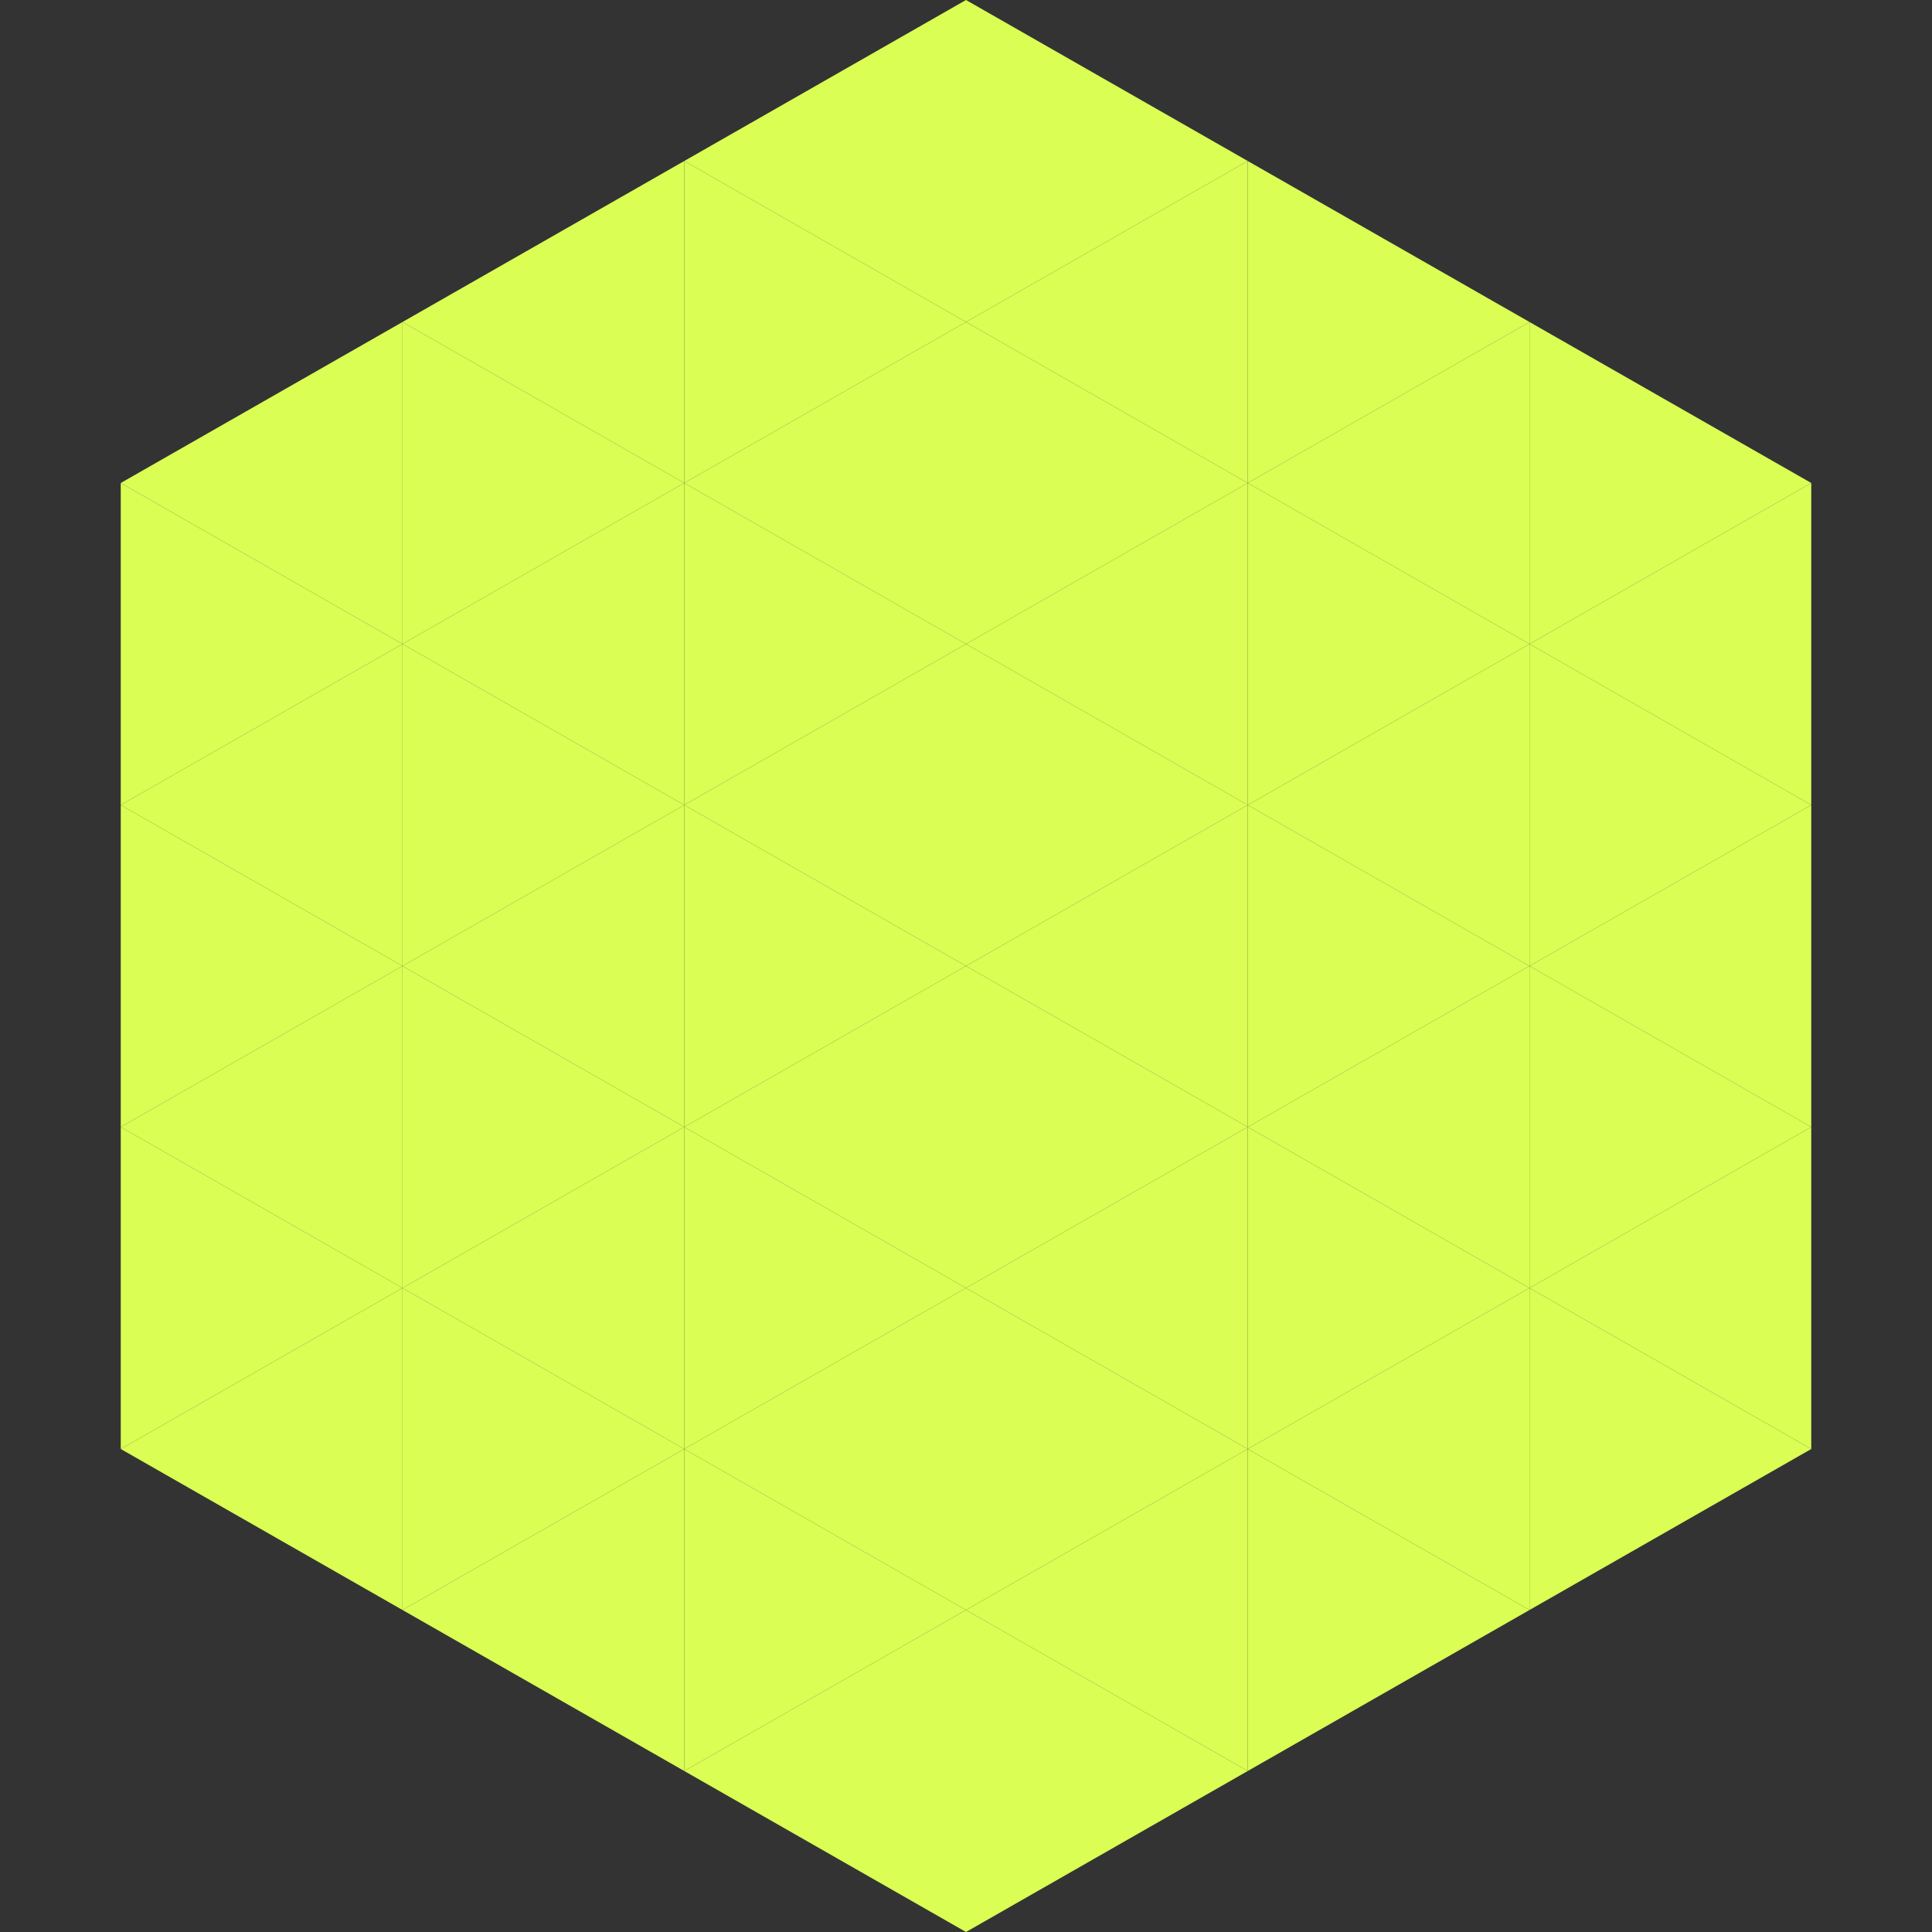 <?xml version="1.0"?>
<!-- Generated by SVGo -->
<svg width="240" height="240"
     xmlns="http://www.w3.org/2000/svg"
     xmlns:xlink="http://www.w3.org/1999/xlink">
<rect width="100%" height="100%" fill="#333333" stroke="none"/>
<polygon points="50,40 15,60 50,80" style="fill:rgb(218,254,84)" />
<polygon points="190,40 225,60 190,80" style="fill:rgb(218,254,84)" />
<polygon points="15,60 50,80 15,100" style="fill:rgb(218,254,84)" />
<polygon points="225,60 190,80 225,100" style="fill:rgb(218,254,84)" />
<polygon points="50,80 15,100 50,120" style="fill:rgb(218,254,84)" />
<polygon points="190,80 225,100 190,120" style="fill:rgb(218,254,84)" />
<polygon points="15,100 50,120 15,140" style="fill:rgb(218,254,84)" />
<polygon points="225,100 190,120 225,140" style="fill:rgb(218,254,84)" />
<polygon points="50,120 15,140 50,160" style="fill:rgb(218,254,84)" />
<polygon points="190,120 225,140 190,160" style="fill:rgb(218,254,84)" />
<polygon points="15,140 50,160 15,180" style="fill:rgb(218,254,84)" />
<polygon points="225,140 190,160 225,180" style="fill:rgb(218,254,84)" />
<polygon points="50,160 15,180 50,200" style="fill:rgb(218,254,84)" />
<polygon points="190,160 225,180 190,200" style="fill:rgb(218,254,84)" />
<polygon points="15,180 50,200 15,220" style="fill:rgb(255,255,255); fill-opacity:0" />
<polygon points="225,180 190,200 225,220" style="fill:rgb(255,255,255); fill-opacity:0" />
<polygon points="50,0 85,20 50,40" style="fill:rgb(255,255,255); fill-opacity:0" />
<polygon points="190,0 155,20 190,40" style="fill:rgb(255,255,255); fill-opacity:0" />
<polygon points="85,20 50,40 85,60" style="fill:rgb(218,254,84)" />
<polygon points="155,20 190,40 155,60" style="fill:rgb(218,254,84)" />
<polygon points="50,40 85,60 50,80" style="fill:rgb(218,254,84)" />
<polygon points="190,40 155,60 190,80" style="fill:rgb(218,254,84)" />
<polygon points="85,60 50,80 85,100" style="fill:rgb(218,254,84)" />
<polygon points="155,60 190,80 155,100" style="fill:rgb(218,254,84)" />
<polygon points="50,80 85,100 50,120" style="fill:rgb(218,254,84)" />
<polygon points="190,80 155,100 190,120" style="fill:rgb(218,254,84)" />
<polygon points="85,100 50,120 85,140" style="fill:rgb(218,254,84)" />
<polygon points="155,100 190,120 155,140" style="fill:rgb(218,254,84)" />
<polygon points="50,120 85,140 50,160" style="fill:rgb(218,254,84)" />
<polygon points="190,120 155,140 190,160" style="fill:rgb(218,254,84)" />
<polygon points="85,140 50,160 85,180" style="fill:rgb(218,254,84)" />
<polygon points="155,140 190,160 155,180" style="fill:rgb(218,254,84)" />
<polygon points="50,160 85,180 50,200" style="fill:rgb(218,254,84)" />
<polygon points="190,160 155,180 190,200" style="fill:rgb(218,254,84)" />
<polygon points="85,180 50,200 85,220" style="fill:rgb(218,254,84)" />
<polygon points="155,180 190,200 155,220" style="fill:rgb(218,254,84)" />
<polygon points="120,0 85,20 120,40" style="fill:rgb(218,254,84)" />
<polygon points="120,0 155,20 120,40" style="fill:rgb(218,254,84)" />
<polygon points="85,20 120,40 85,60" style="fill:rgb(218,254,84)" />
<polygon points="155,20 120,40 155,60" style="fill:rgb(218,254,84)" />
<polygon points="120,40 85,60 120,80" style="fill:rgb(218,254,84)" />
<polygon points="120,40 155,60 120,80" style="fill:rgb(218,254,84)" />
<polygon points="85,60 120,80 85,100" style="fill:rgb(218,254,84)" />
<polygon points="155,60 120,80 155,100" style="fill:rgb(218,254,84)" />
<polygon points="120,80 85,100 120,120" style="fill:rgb(218,254,84)" />
<polygon points="120,80 155,100 120,120" style="fill:rgb(218,254,84)" />
<polygon points="85,100 120,120 85,140" style="fill:rgb(218,254,84)" />
<polygon points="155,100 120,120 155,140" style="fill:rgb(218,254,84)" />
<polygon points="120,120 85,140 120,160" style="fill:rgb(218,254,84)" />
<polygon points="120,120 155,140 120,160" style="fill:rgb(218,254,84)" />
<polygon points="85,140 120,160 85,180" style="fill:rgb(218,254,84)" />
<polygon points="155,140 120,160 155,180" style="fill:rgb(218,254,84)" />
<polygon points="120,160 85,180 120,200" style="fill:rgb(218,254,84)" />
<polygon points="120,160 155,180 120,200" style="fill:rgb(218,254,84)" />
<polygon points="85,180 120,200 85,220" style="fill:rgb(218,254,84)" />
<polygon points="155,180 120,200 155,220" style="fill:rgb(218,254,84)" />
<polygon points="120,200 85,220 120,240" style="fill:rgb(218,254,84)" />
<polygon points="120,200 155,220 120,240" style="fill:rgb(218,254,84)" />
<polygon points="85,220 120,240 85,260" style="fill:rgb(255,255,255); fill-opacity:0" />
<polygon points="155,220 120,240 155,260" style="fill:rgb(255,255,255); fill-opacity:0" />
</svg>
